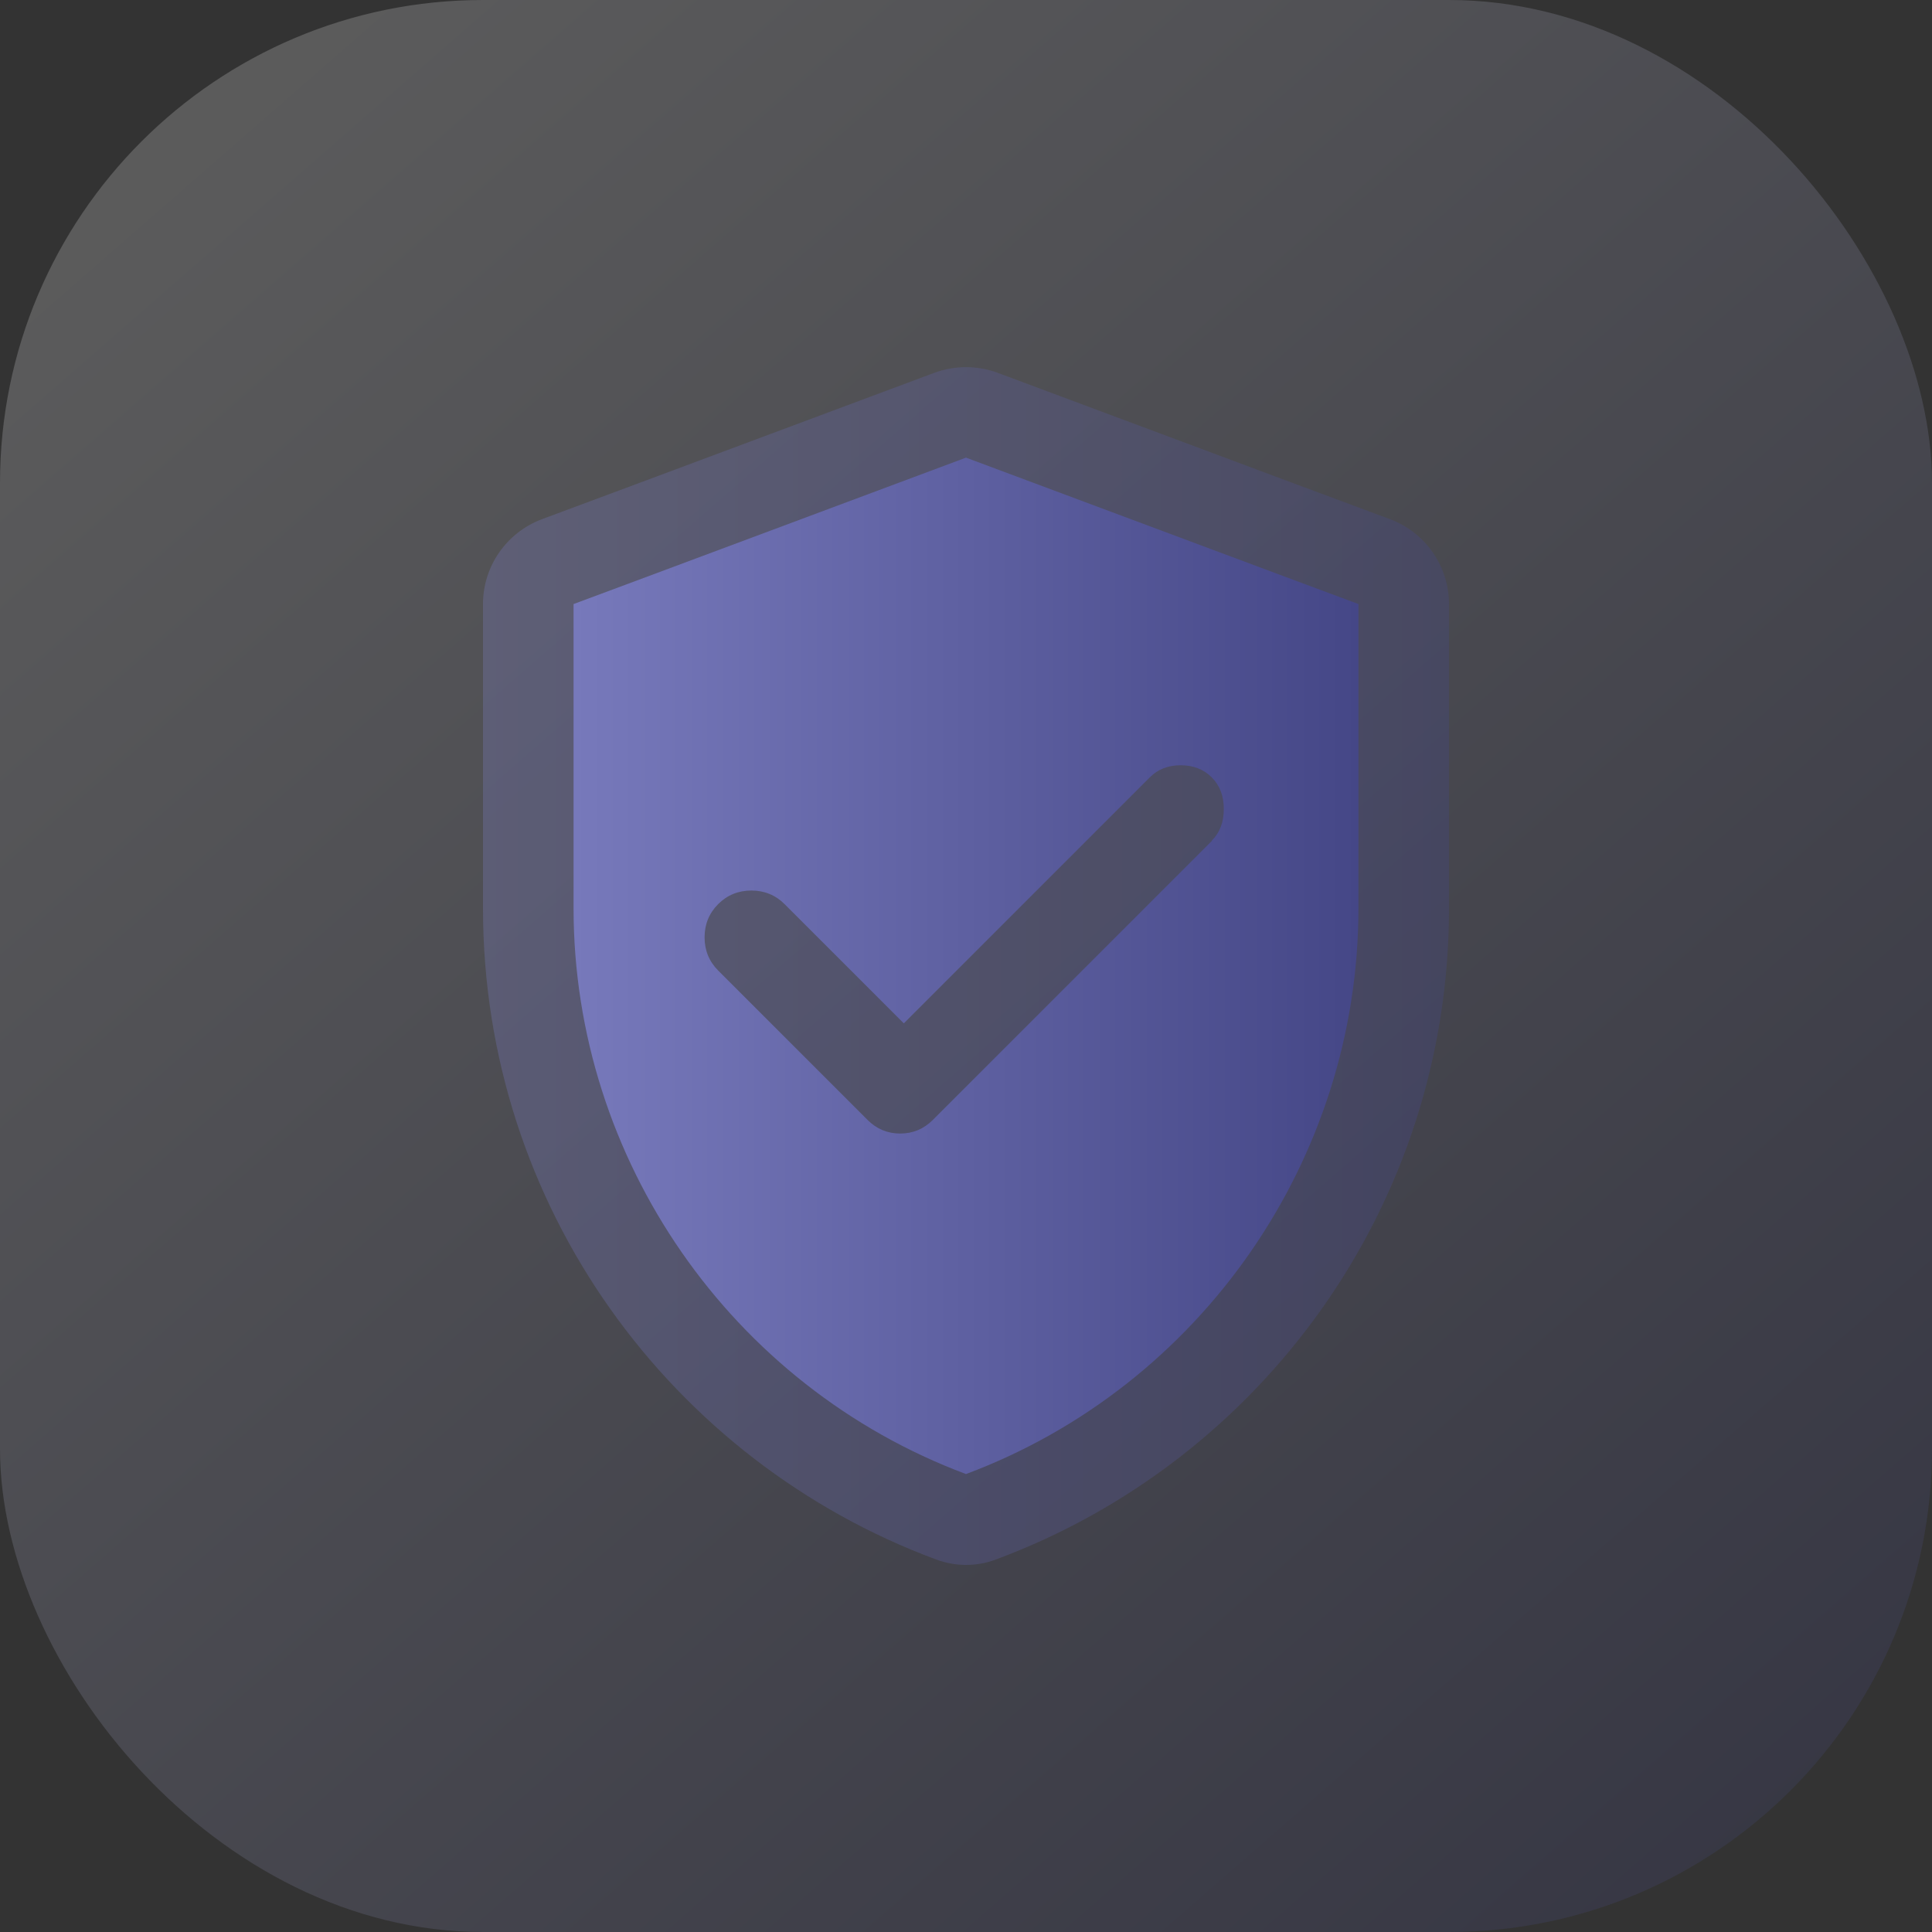 <svg width="64" height="64" viewBox="0 0 64 64" fill="none" xmlns="http://www.w3.org/2000/svg">
<rect x="0" y="0" width="64" height="64" fill="#333333" stroke="none"/>
<rect width="64" height="64" rx="16" fill="url(#paint0_linear_2241_11978)" fill-opacity="0.2"/>
<path opacity="0.32" d="M46.05 17.2C47.22 17.64 48 18.76 48 20.01V30.09C48 39.98 41.75 48.41 32.99 51.66C32.36 51.9 31.65 51.9 31.01 51.66C22.25 48.41 16 39.98 16 30.09V20.01C16 18.76 16.78 17.64 17.95 17.2L20.69 16.18L30.95 12.35C31.63 12.1 32.37 12.1 33.05 12.35L43.31 16.18L46.05 17.2Z" fill="url(#paint1_linear_2241_11978)"/>
<path d="M42.26 18.99L32 15.16L21.74 18.99L19 20.01V30.09C19 38.4 24.22 45.92 32 48.83C39.78 45.92 45 38.4 45 30.09V20.01L42.26 18.99ZM40.15 27.85L30.9 37.1C30.6 37.4 30.24 37.55 29.82 37.55C29.4 37.55 29.04 37.4 28.74 37.1L23.79 32.15C23.49 31.85 23.34 31.48 23.34 31.05C23.34 30.62 23.49 30.25 23.79 29.95C24.09 29.65 24.46 29.5 24.89 29.5C25.32 29.5 25.69 29.65 25.99 29.95L29.94 33.9L38.09 25.75C38.36 25.48 38.7 25.35 39.11 25.35C39.52 25.35 39.87 25.48 40.14 25.75C40.41 26.02 40.54 26.37 40.54 26.8C40.54 27.23 40.41 27.58 40.14 27.85H40.15Z" fill="url(#paint2_linear_2241_11978)"/>
<defs>
<linearGradient id="paint0_linear_2241_11978" x1="0" y1="0" x2="55.867" y2="64" gradientUnits="userSpaceOnUse">
<stop offset="0.1" stop-color="#F8F8FC"/>
<stop offset="1" stop-color="#454787"/>
</linearGradient>
<linearGradient id="paint1_linear_2241_11978" x1="48" y1="32.001" x2="16" y2="32.001" gradientUnits="userSpaceOnUse">
<stop stop-color="#454787"/>
<stop offset="1" stop-color="#7779BB"/>
</linearGradient>
<linearGradient id="paint2_linear_2241_11978" x1="45" y1="31.995" x2="19" y2="31.995" gradientUnits="userSpaceOnUse">
<stop stop-color="#454787"/>
<stop offset="1" stop-color="#7779BB"/>
</linearGradient>
</defs>
</svg>
